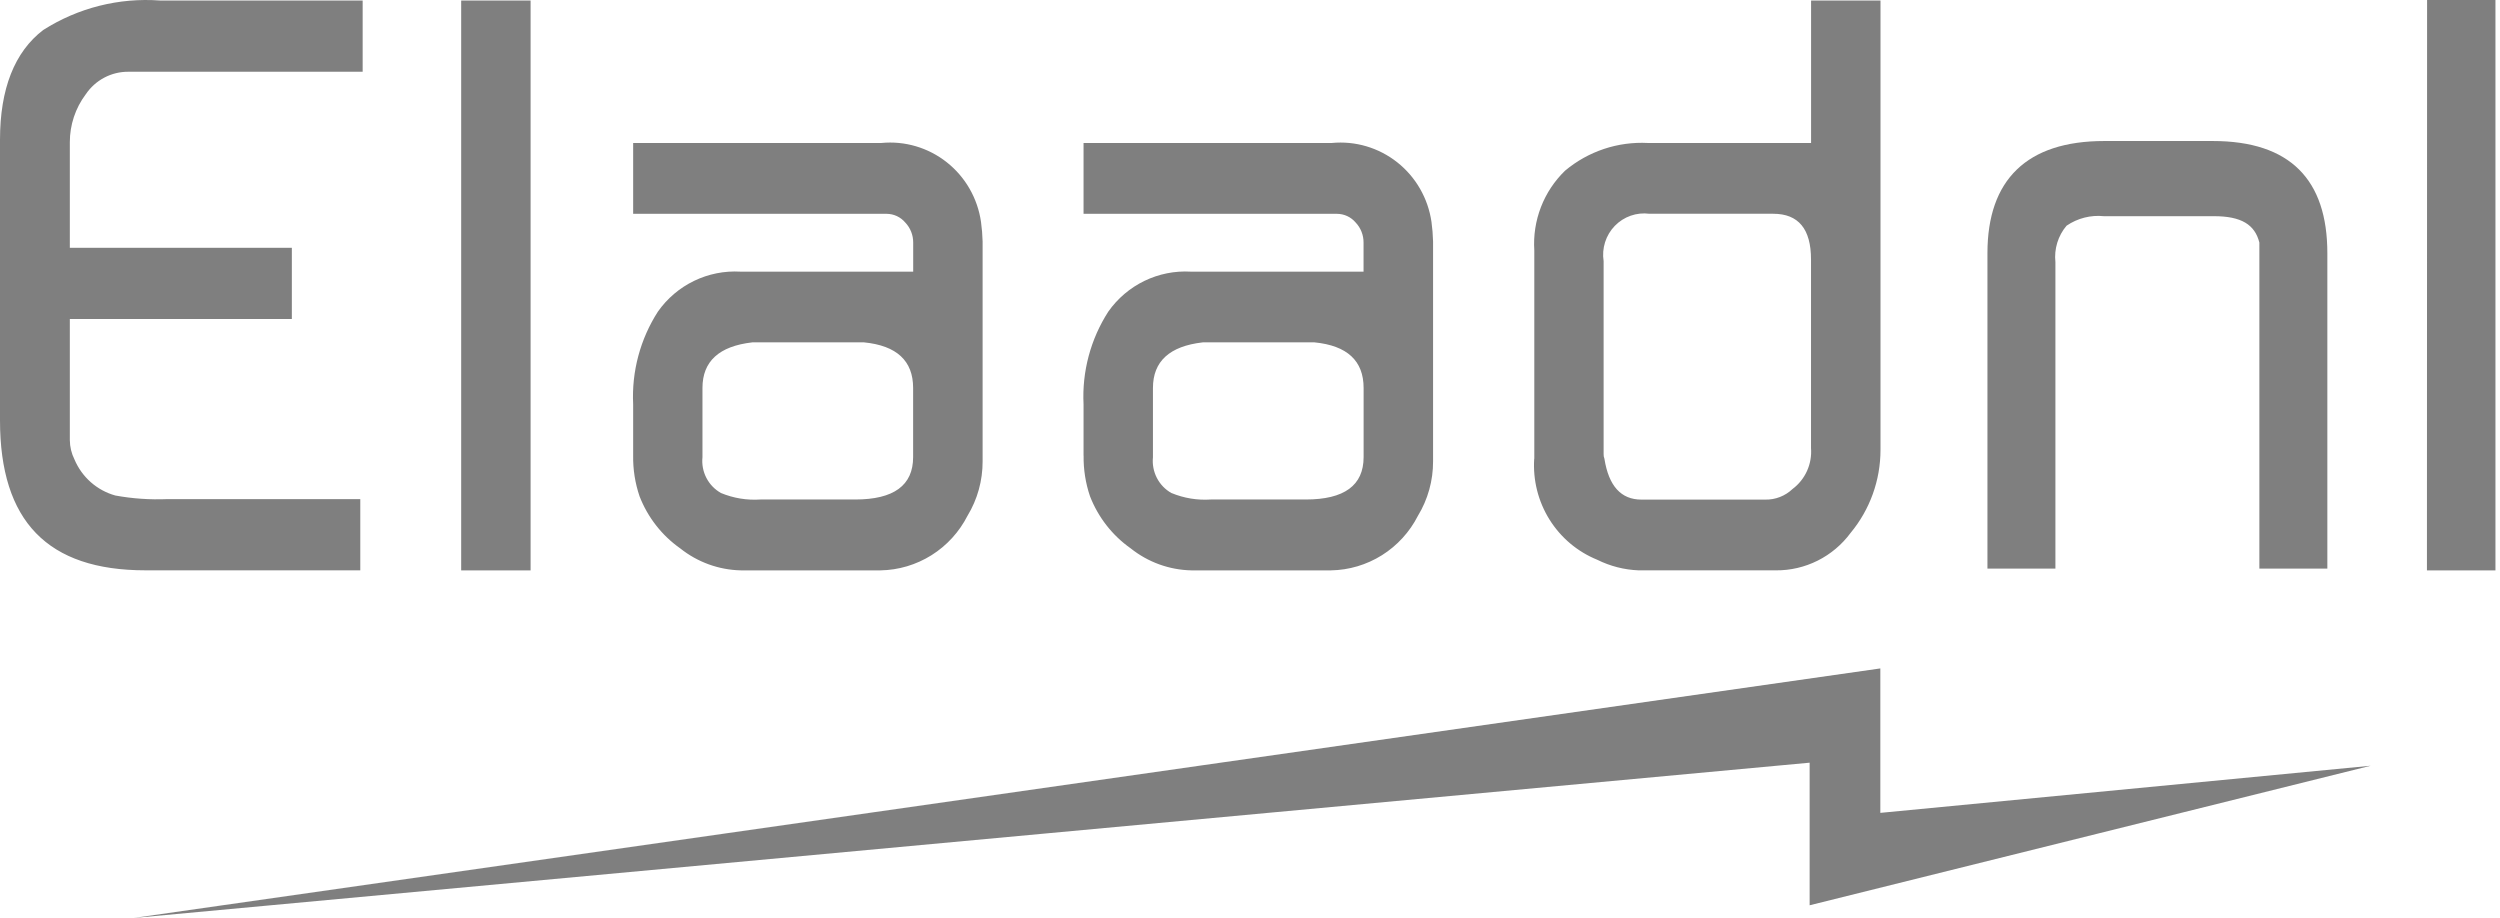 <svg width="512" height="188" viewBox="0 0 512 188" fill="none" xmlns="http://www.w3.org/2000/svg">
<path d="M74.272 0.106V14.694H26.276C24.559 14.684 22.866 15.099 21.347 15.905C19.827 16.71 18.527 17.881 17.562 19.313C15.44 22.139 14.294 25.588 14.301 29.133V50.749H59.77V65.338H14.301V90.126C14.311 91.516 14.64 92.884 15.263 94.123C16.018 95.905 17.162 97.491 18.61 98.765C20.057 100.039 21.77 100.968 23.622 101.481C27.146 102.123 30.729 102.371 34.307 102.218H73.787V116.802H29.782C9.741 116.802 0 106.753 0 86.072V28.626C0 18.202 2.973 10.64 8.845 6.149C15.981 1.604 24.373 -0.514 32.79 0.106H74.272ZM94.449 116.816H108.666V0.106H94.449V116.816ZM147.652 100.965C146.377 100.252 145.339 99.176 144.666 97.871C143.992 96.567 143.714 95.091 143.865 93.629V79.455C143.865 74.005 147.268 70.892 154.074 70.116H176.953C183.657 70.783 187.008 73.896 187.008 79.455V93.62C187.008 99.405 183.055 102.297 175.147 102.297H155.735C152.982 102.485 150.222 102.032 147.669 100.974M129.67 93.307C129.626 96.14 130.07 98.96 130.981 101.64C132.653 105.95 135.553 109.663 139.314 112.311C142.858 115.136 147.22 116.716 151.735 116.811H180.328C184.021 116.749 187.627 115.677 190.764 113.71C193.9 111.743 196.449 108.954 198.14 105.641C200.18 102.282 201.253 98.416 201.239 94.476V49.457C201.205 48.118 201.095 46.782 200.911 45.456C200.221 40.628 197.714 36.253 193.911 33.242C190.108 30.23 185.302 28.812 180.49 29.283H129.67V43.792H181.613C182.33 43.797 183.037 43.958 183.688 44.262C184.338 44.566 184.916 45.008 185.382 45.557C186.447 46.665 187.036 48.152 187.022 49.695V55.633H151.63C148.361 55.444 145.098 56.094 142.146 57.523C139.194 58.951 136.649 61.112 134.75 63.803C131.121 69.443 129.344 76.092 129.67 82.808V93.307ZM239.91 100.978C238.638 100.262 237.601 99.186 236.928 97.882C236.256 96.578 235.976 95.104 236.124 93.642V79.455C236.124 74.005 239.527 70.892 246.332 70.116H269.211C275.915 70.783 279.267 73.896 279.267 79.455V93.62C279.267 99.405 275.317 102.297 267.419 102.297H247.989C245.236 102.485 242.476 102.032 239.923 100.974M221.923 93.307C221.88 96.14 222.324 98.96 223.235 101.64C224.91 105.949 227.811 109.662 231.572 112.311C235.114 115.135 239.472 116.715 243.985 116.811H272.578C276.27 116.75 279.877 115.679 283.014 113.712C286.151 111.745 288.7 108.955 290.389 105.641C292.433 102.283 293.508 98.417 293.493 94.476V49.457C293.458 48.118 293.35 46.782 293.17 45.456C292.474 40.629 289.965 36.258 286.163 33.247C282.36 30.236 277.555 28.817 272.744 29.283H221.91V43.792H273.85C274.567 43.798 275.275 43.958 275.926 44.263C276.576 44.567 277.155 45.008 277.623 45.557C278.684 46.667 279.27 48.153 279.254 49.695V55.633H243.866C240.598 55.444 237.336 56.095 234.385 57.524C231.434 58.952 228.89 61.113 226.991 63.803C223.358 69.441 221.58 76.091 221.91 82.808V93.311M328.587 93.951C328.456 93.633 328.4 93.289 328.421 92.945V53.484C328.22 52.184 328.322 50.855 328.718 49.602C329.115 48.348 329.796 47.205 330.706 46.263C331.617 45.322 332.732 44.607 333.964 44.175C335.196 43.744 336.511 43.609 337.804 43.779H363.161C368.326 43.779 370.904 46.9 370.895 53.14V91.763C371.021 93.369 370.74 94.981 370.078 96.447C369.416 97.913 368.396 99.186 367.114 100.145C365.602 101.584 363.591 102.365 361.513 102.319H336.155C331.984 102.319 329.46 99.525 328.583 93.938M314.203 93.969C313.925 98.346 315.023 102.7 317.341 106.411C319.658 110.121 323.077 113 327.11 114.636C329.758 115.955 332.653 116.694 335.604 116.807H363.703C366.672 116.83 369.604 116.148 372.263 114.815C374.921 113.483 377.231 111.537 379.005 109.135C382.961 104.369 385.128 98.35 385.126 92.133V0.11H370.908V29.283H337.489C331.333 28.958 325.281 30.98 320.534 34.947C318.366 37.039 316.677 39.584 315.587 42.403C314.497 45.223 314.032 48.249 314.225 51.27V93.969" fill="#7F7F7F"/>
<path d="M27.378 188L370.614 156.198V185.401L485.514 156.825L385.092 166.475V136.893L148.66 170.676L27.378 188Z" fill="#7F7F7F"/>
<path d="M407.029 116.453V51.843C407.029 36.829 415.083 28.88 430.961 28.88H453.17C469.053 28.88 476.641 36.829 476.641 51.843V116.453H462.718V49.675C461.792 46.005 459.04 44.275 453.42 44.275H430.875C428.185 43.998 425.485 44.686 423.235 46.222C422.371 47.234 421.722 48.42 421.328 49.703C420.935 50.986 420.805 52.339 420.948 53.676V116.453H407.029ZM497.037 116.816H511.068V0H497.067L497.037 116.816Z" fill="#7F7F7F"/>
</svg>
